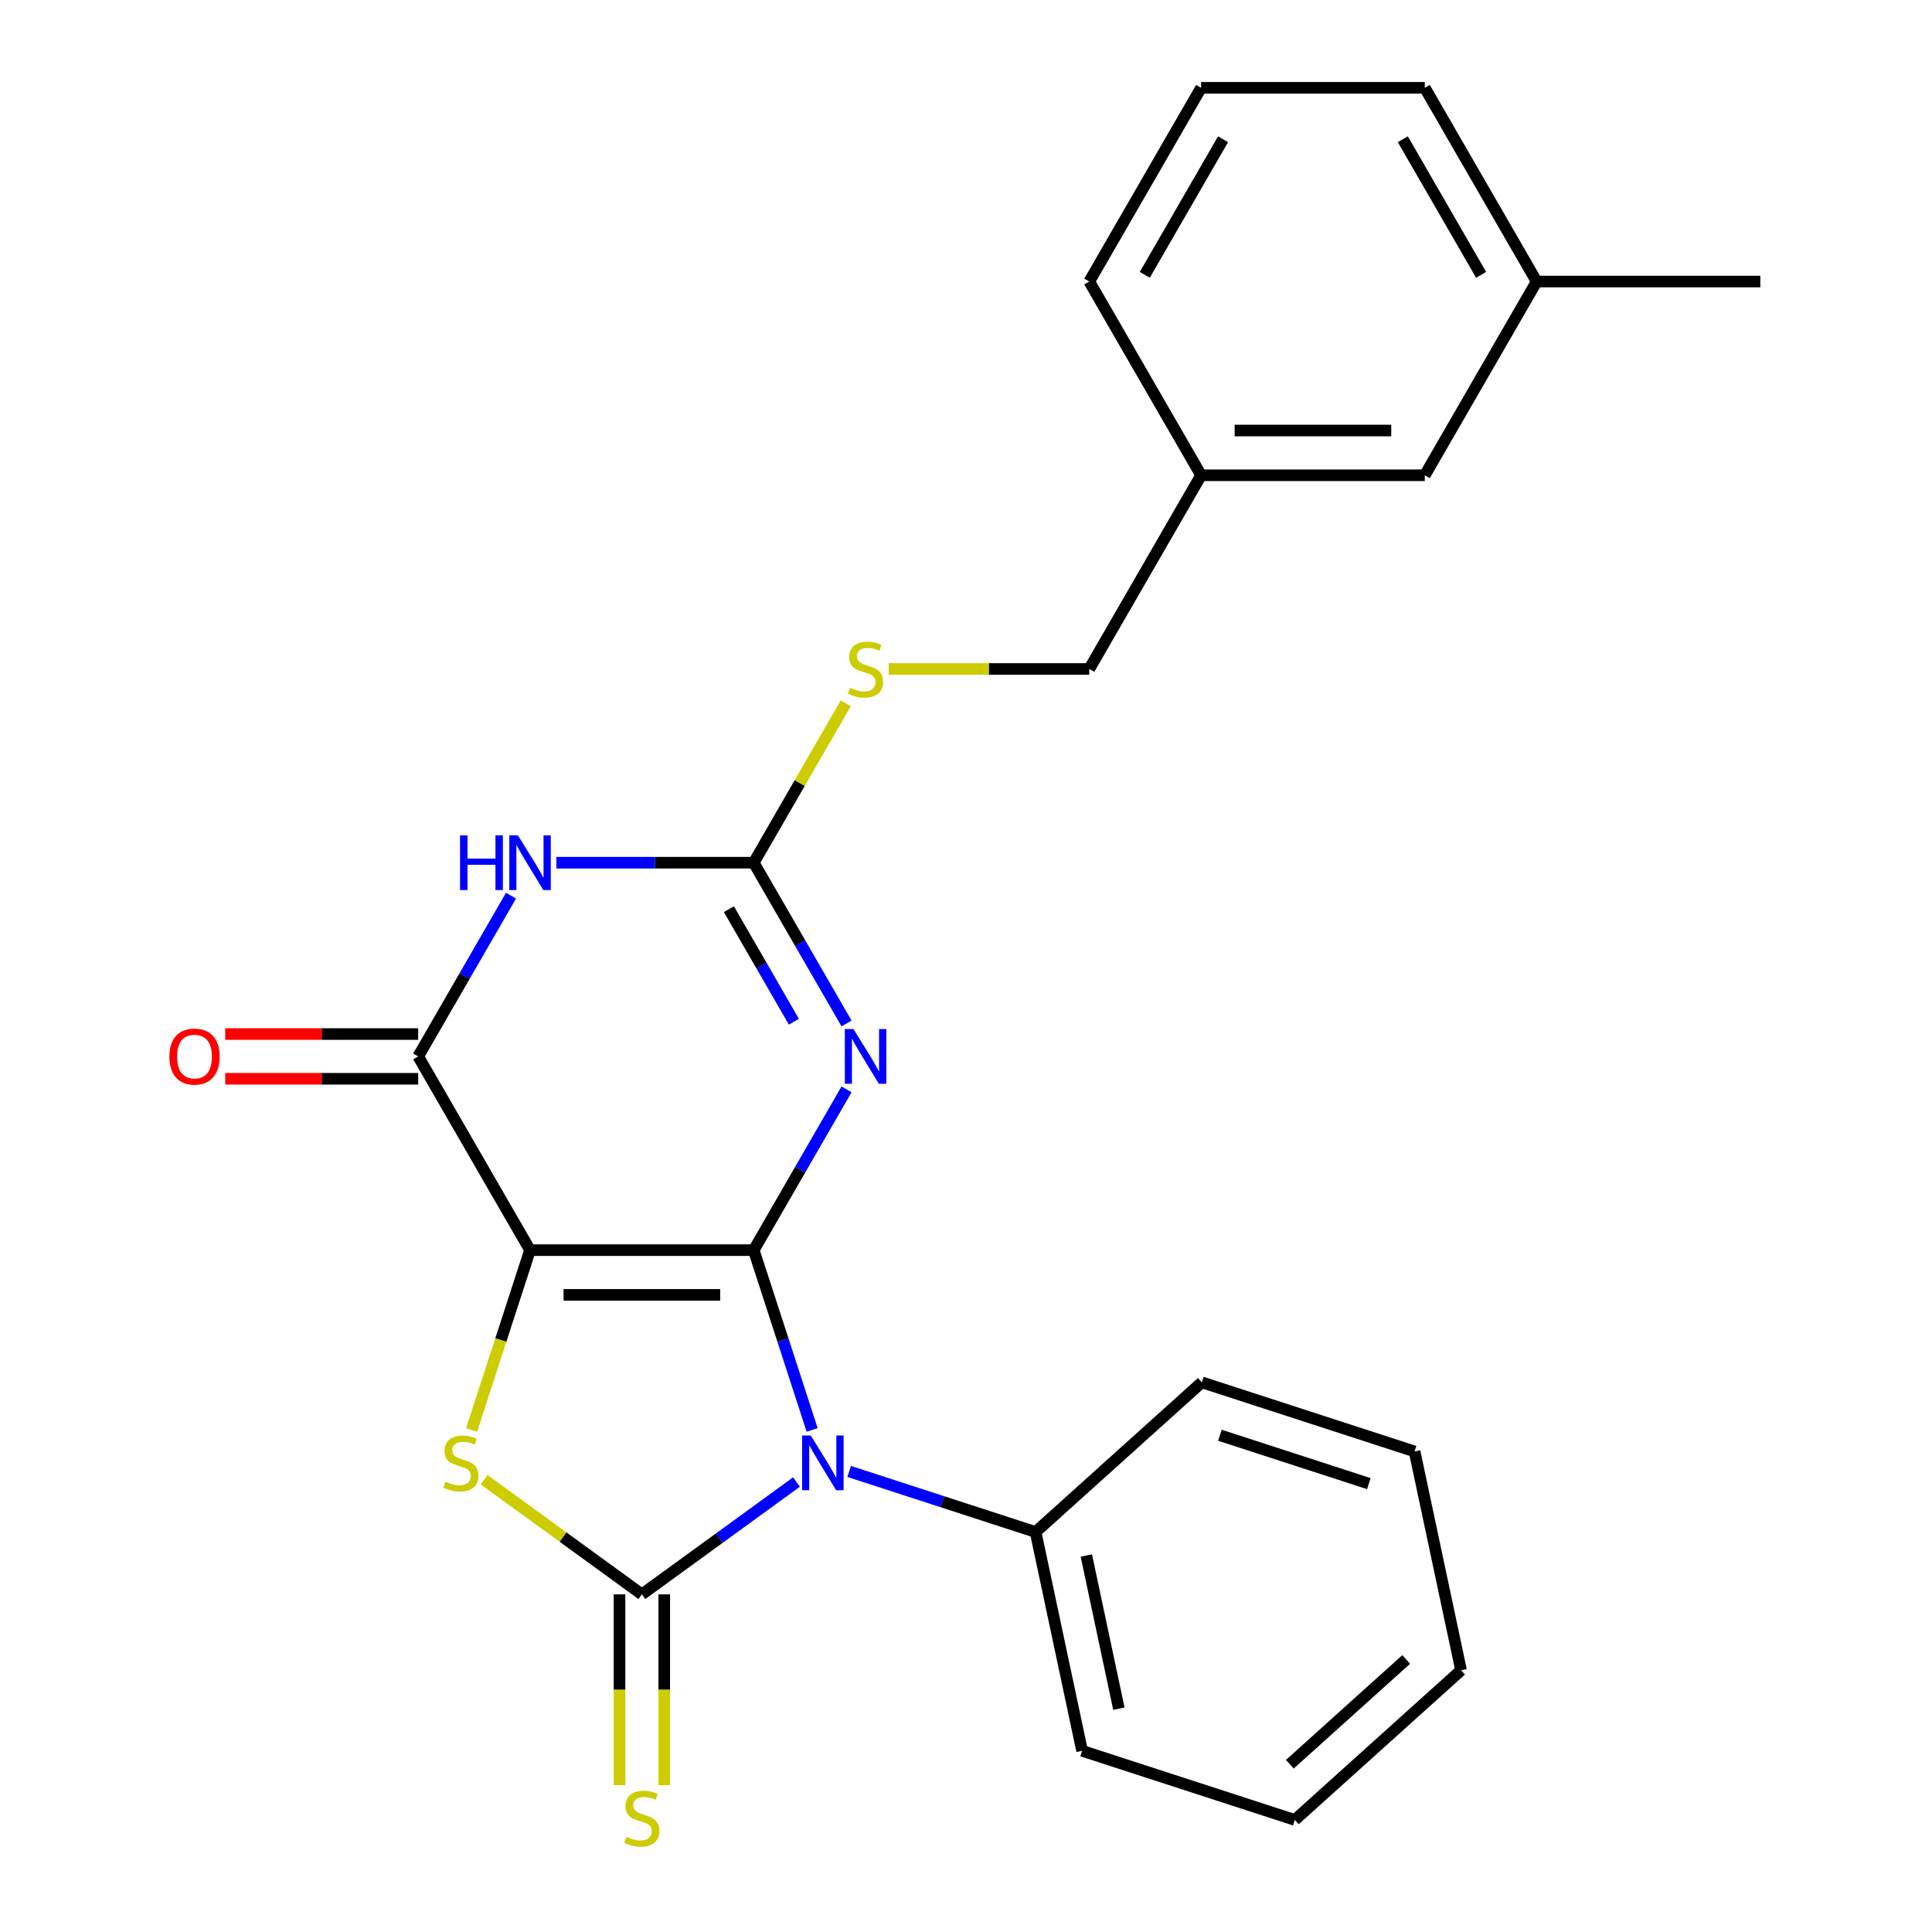 <?xml version='1.0' encoding='iso-8859-1'?>
<svg version='1.1' baseProfile='full'
              xmlns='http://www.w3.org/2000/svg'
                      xmlns:rdkit='http://www.rdkit.org/xml'
                      xmlns:xlink='http://www.w3.org/1999/xlink'
                  xml:space='preserve'
width='1000px' height='1000px' viewBox='0 0 1000 1000'>
<!-- END OF HEADER -->
<rect style='opacity:1.0;fill:#FFFFFF;stroke:none' width='1000' height='1000' x='0' y='0'> </rect>
<path class='bond-0' d='M 390.127,647.071 L 274.346,647.071' style='fill:none;fill-rule:evenodd;stroke:#000000;stroke-width:6px;stroke-linecap:butt;stroke-linejoin:miter;stroke-opacity:1' />
<path class='bond-0' d='M 372.76,670.227 L 291.713,670.227' style='fill:none;fill-rule:evenodd;stroke:#000000;stroke-width:6px;stroke-linecap:butt;stroke-linejoin:miter;stroke-opacity:1' />
<path class='bond-1' d='M 390.127,647.071 L 405.245,693.601' style='fill:none;fill-rule:evenodd;stroke:#000000;stroke-width:6px;stroke-linecap:butt;stroke-linejoin:miter;stroke-opacity:1' />
<path class='bond-1' d='M 405.245,693.601 L 420.364,740.131' style='fill:none;fill-rule:evenodd;stroke:#0000FF;stroke-width:6px;stroke-linecap:butt;stroke-linejoin:miter;stroke-opacity:1' />
<path class='bond-3' d='M 390.127,647.071 L 414.149,605.464' style='fill:none;fill-rule:evenodd;stroke:#000000;stroke-width:6px;stroke-linecap:butt;stroke-linejoin:miter;stroke-opacity:1' />
<path class='bond-3' d='M 414.149,605.464 L 438.171,563.856' style='fill:none;fill-rule:evenodd;stroke:#0000FF;stroke-width:6px;stroke-linecap:butt;stroke-linejoin:miter;stroke-opacity:1' />
<path class='bond-4' d='M 274.346,647.071 L 259.221,693.621' style='fill:none;fill-rule:evenodd;stroke:#000000;stroke-width:6px;stroke-linecap:butt;stroke-linejoin:miter;stroke-opacity:1' />
<path class='bond-4' d='M 259.221,693.621 L 244.096,740.171' style='fill:none;fill-rule:evenodd;stroke:#CCCC00;stroke-width:6px;stroke-linecap:butt;stroke-linejoin:miter;stroke-opacity:1' />
<path class='bond-5' d='M 274.346,647.071 L 216.455,546.802' style='fill:none;fill-rule:evenodd;stroke:#000000;stroke-width:6px;stroke-linecap:butt;stroke-linejoin:miter;stroke-opacity:1' />
<path class='bond-2' d='M 412.271,767.091 L 372.253,796.166' style='fill:none;fill-rule:evenodd;stroke:#0000FF;stroke-width:6px;stroke-linecap:butt;stroke-linejoin:miter;stroke-opacity:1' />
<path class='bond-2' d='M 372.253,796.166 L 332.236,825.24' style='fill:none;fill-rule:evenodd;stroke:#000000;stroke-width:6px;stroke-linecap:butt;stroke-linejoin:miter;stroke-opacity:1' />
<path class='bond-9' d='M 439.54,761.615 L 487.78,777.29' style='fill:none;fill-rule:evenodd;stroke:#0000FF;stroke-width:6px;stroke-linecap:butt;stroke-linejoin:miter;stroke-opacity:1' />
<path class='bond-9' d='M 487.78,777.29 L 536.019,792.964' style='fill:none;fill-rule:evenodd;stroke:#000000;stroke-width:6px;stroke-linecap:butt;stroke-linejoin:miter;stroke-opacity:1' />
<path class='bond-8' d='M 320.658,825.24 L 320.658,874.623' style='fill:none;fill-rule:evenodd;stroke:#000000;stroke-width:6px;stroke-linecap:butt;stroke-linejoin:miter;stroke-opacity:1' />
<path class='bond-8' d='M 320.658,874.623 L 320.658,924.006' style='fill:none;fill-rule:evenodd;stroke:#CCCC00;stroke-width:6px;stroke-linecap:butt;stroke-linejoin:miter;stroke-opacity:1' />
<path class='bond-8' d='M 343.814,825.24 L 343.814,874.623' style='fill:none;fill-rule:evenodd;stroke:#000000;stroke-width:6px;stroke-linecap:butt;stroke-linejoin:miter;stroke-opacity:1' />
<path class='bond-8' d='M 343.814,874.623 L 343.814,924.006' style='fill:none;fill-rule:evenodd;stroke:#CCCC00;stroke-width:6px;stroke-linecap:butt;stroke-linejoin:miter;stroke-opacity:1' />
<path class='bond-25' d='M 332.236,825.24 L 291.389,795.563' style='fill:none;fill-rule:evenodd;stroke:#000000;stroke-width:6px;stroke-linecap:butt;stroke-linejoin:miter;stroke-opacity:1' />
<path class='bond-25' d='M 291.389,795.563 L 250.542,765.885' style='fill:none;fill-rule:evenodd;stroke:#CCCC00;stroke-width:6px;stroke-linecap:butt;stroke-linejoin:miter;stroke-opacity:1' />
<path class='bond-7' d='M 438.171,529.747 L 414.149,488.14' style='fill:none;fill-rule:evenodd;stroke:#0000FF;stroke-width:6px;stroke-linecap:butt;stroke-linejoin:miter;stroke-opacity:1' />
<path class='bond-7' d='M 414.149,488.14 L 390.127,446.532' style='fill:none;fill-rule:evenodd;stroke:#000000;stroke-width:6px;stroke-linecap:butt;stroke-linejoin:miter;stroke-opacity:1' />
<path class='bond-7' d='M 410.91,528.843 L 394.095,499.718' style='fill:none;fill-rule:evenodd;stroke:#0000FF;stroke-width:6px;stroke-linecap:butt;stroke-linejoin:miter;stroke-opacity:1' />
<path class='bond-7' d='M 394.095,499.718 L 377.28,470.592' style='fill:none;fill-rule:evenodd;stroke:#000000;stroke-width:6px;stroke-linecap:butt;stroke-linejoin:miter;stroke-opacity:1' />
<path class='bond-11' d='M 216.455,535.223 L 166.512,535.223' style='fill:none;fill-rule:evenodd;stroke:#000000;stroke-width:6px;stroke-linecap:butt;stroke-linejoin:miter;stroke-opacity:1' />
<path class='bond-11' d='M 166.512,535.223 L 116.568,535.223' style='fill:none;fill-rule:evenodd;stroke:#FF0000;stroke-width:6px;stroke-linecap:butt;stroke-linejoin:miter;stroke-opacity:1' />
<path class='bond-11' d='M 216.455,558.38 L 166.512,558.38' style='fill:none;fill-rule:evenodd;stroke:#000000;stroke-width:6px;stroke-linecap:butt;stroke-linejoin:miter;stroke-opacity:1' />
<path class='bond-11' d='M 166.512,558.38 L 116.568,558.38' style='fill:none;fill-rule:evenodd;stroke:#FF0000;stroke-width:6px;stroke-linecap:butt;stroke-linejoin:miter;stroke-opacity:1' />
<path class='bond-26' d='M 216.455,546.802 L 240.477,505.194' style='fill:none;fill-rule:evenodd;stroke:#000000;stroke-width:6px;stroke-linecap:butt;stroke-linejoin:miter;stroke-opacity:1' />
<path class='bond-26' d='M 240.477,505.194 L 264.499,463.587' style='fill:none;fill-rule:evenodd;stroke:#0000FF;stroke-width:6px;stroke-linecap:butt;stroke-linejoin:miter;stroke-opacity:1' />
<path class='bond-6' d='M 287.98,446.532 L 339.053,446.532' style='fill:none;fill-rule:evenodd;stroke:#0000FF;stroke-width:6px;stroke-linecap:butt;stroke-linejoin:miter;stroke-opacity:1' />
<path class='bond-6' d='M 339.053,446.532 L 390.127,446.532' style='fill:none;fill-rule:evenodd;stroke:#000000;stroke-width:6px;stroke-linecap:butt;stroke-linejoin:miter;stroke-opacity:1' />
<path class='bond-10' d='M 390.127,446.532 L 413.941,405.285' style='fill:none;fill-rule:evenodd;stroke:#000000;stroke-width:6px;stroke-linecap:butt;stroke-linejoin:miter;stroke-opacity:1' />
<path class='bond-10' d='M 413.941,405.285 L 437.755,364.037' style='fill:none;fill-rule:evenodd;stroke:#CCCC00;stroke-width:6px;stroke-linecap:butt;stroke-linejoin:miter;stroke-opacity:1' />
<path class='bond-17' d='M 536.019,792.964 L 560.092,906.215' style='fill:none;fill-rule:evenodd;stroke:#000000;stroke-width:6px;stroke-linecap:butt;stroke-linejoin:miter;stroke-opacity:1' />
<path class='bond-17' d='M 562.281,805.137 L 579.131,884.413' style='fill:none;fill-rule:evenodd;stroke:#000000;stroke-width:6px;stroke-linecap:butt;stroke-linejoin:miter;stroke-opacity:1' />
<path class='bond-18' d='M 536.019,792.964 L 622.062,715.491' style='fill:none;fill-rule:evenodd;stroke:#000000;stroke-width:6px;stroke-linecap:butt;stroke-linejoin:miter;stroke-opacity:1' />
<path class='bond-12' d='M 459.992,346.263 L 511.895,346.263' style='fill:none;fill-rule:evenodd;stroke:#CCCC00;stroke-width:6px;stroke-linecap:butt;stroke-linejoin:miter;stroke-opacity:1' />
<path class='bond-12' d='M 511.895,346.263 L 563.798,346.263' style='fill:none;fill-rule:evenodd;stroke:#000000;stroke-width:6px;stroke-linecap:butt;stroke-linejoin:miter;stroke-opacity:1' />
<path class='bond-14' d='M 563.798,346.263 L 621.689,245.993' style='fill:none;fill-rule:evenodd;stroke:#000000;stroke-width:6px;stroke-linecap:butt;stroke-linejoin:miter;stroke-opacity:1' />
<path class='bond-13' d='M 737.47,245.993 L 621.689,245.993' style='fill:none;fill-rule:evenodd;stroke:#000000;stroke-width:6px;stroke-linecap:butt;stroke-linejoin:miter;stroke-opacity:1' />
<path class='bond-13' d='M 720.103,222.837 L 639.056,222.837' style='fill:none;fill-rule:evenodd;stroke:#000000;stroke-width:6px;stroke-linecap:butt;stroke-linejoin:miter;stroke-opacity:1' />
<path class='bond-15' d='M 737.47,245.993 L 795.361,145.724' style='fill:none;fill-rule:evenodd;stroke:#000000;stroke-width:6px;stroke-linecap:butt;stroke-linejoin:miter;stroke-opacity:1' />
<path class='bond-19' d='M 621.689,245.993 L 563.798,145.724' style='fill:none;fill-rule:evenodd;stroke:#000000;stroke-width:6px;stroke-linecap:butt;stroke-linejoin:miter;stroke-opacity:1' />
<path class='bond-21' d='M 795.361,145.724 L 911.142,145.724' style='fill:none;fill-rule:evenodd;stroke:#000000;stroke-width:6px;stroke-linecap:butt;stroke-linejoin:miter;stroke-opacity:1' />
<path class='bond-28' d='M 795.361,145.724 L 737.47,45.455' style='fill:none;fill-rule:evenodd;stroke:#000000;stroke-width:6px;stroke-linecap:butt;stroke-linejoin:miter;stroke-opacity:1' />
<path class='bond-28' d='M 766.623,142.262 L 726.1,72.073' style='fill:none;fill-rule:evenodd;stroke:#000000;stroke-width:6px;stroke-linecap:butt;stroke-linejoin:miter;stroke-opacity:1' />
<path class='bond-16' d='M 621.689,45.455 L 563.798,145.724' style='fill:none;fill-rule:evenodd;stroke:#000000;stroke-width:6px;stroke-linecap:butt;stroke-linejoin:miter;stroke-opacity:1' />
<path class='bond-16' d='M 633.059,72.073 L 592.536,142.262' style='fill:none;fill-rule:evenodd;stroke:#000000;stroke-width:6px;stroke-linecap:butt;stroke-linejoin:miter;stroke-opacity:1' />
<path class='bond-20' d='M 621.689,45.455 L 737.47,45.455' style='fill:none;fill-rule:evenodd;stroke:#000000;stroke-width:6px;stroke-linecap:butt;stroke-linejoin:miter;stroke-opacity:1' />
<path class='bond-23' d='M 560.092,906.215 L 670.206,941.993' style='fill:none;fill-rule:evenodd;stroke:#000000;stroke-width:6px;stroke-linecap:butt;stroke-linejoin:miter;stroke-opacity:1' />
<path class='bond-22' d='M 622.062,715.491 L 732.176,751.269' style='fill:none;fill-rule:evenodd;stroke:#000000;stroke-width:6px;stroke-linecap:butt;stroke-linejoin:miter;stroke-opacity:1' />
<path class='bond-22' d='M 631.423,742.881 L 708.503,767.925' style='fill:none;fill-rule:evenodd;stroke:#000000;stroke-width:6px;stroke-linecap:butt;stroke-linejoin:miter;stroke-opacity:1' />
<path class='bond-24' d='M 732.176,751.269 L 756.248,864.52' style='fill:none;fill-rule:evenodd;stroke:#000000;stroke-width:6px;stroke-linecap:butt;stroke-linejoin:miter;stroke-opacity:1' />
<path class='bond-27' d='M 670.206,941.993 L 756.248,864.52' style='fill:none;fill-rule:evenodd;stroke:#000000;stroke-width:6px;stroke-linecap:butt;stroke-linejoin:miter;stroke-opacity:1' />
<path class='bond-27' d='M 667.618,913.164 L 727.847,858.933' style='fill:none;fill-rule:evenodd;stroke:#000000;stroke-width:6px;stroke-linecap:butt;stroke-linejoin:miter;stroke-opacity:1' />
<path  class='atom-2' d='M 419.645 743.025
L 428.925 758.025
Q 429.845 759.505, 431.325 762.185
Q 432.805 764.865, 432.885 765.025
L 432.885 743.025
L 436.645 743.025
L 436.645 771.345
L 432.765 771.345
L 422.805 754.945
Q 421.645 753.025, 420.405 750.825
Q 419.205 748.625, 418.845 747.945
L 418.845 771.345
L 415.165 771.345
L 415.165 743.025
L 419.645 743.025
' fill='#0000FF'/>
<path  class='atom-4' d='M 441.757 532.642
L 451.037 547.642
Q 451.957 549.122, 453.437 551.802
Q 454.917 554.482, 454.997 554.642
L 454.997 532.642
L 458.757 532.642
L 458.757 560.962
L 454.877 560.962
L 444.917 544.562
Q 443.757 542.642, 442.517 540.442
Q 441.317 538.242, 440.957 537.562
L 440.957 560.962
L 437.277 560.962
L 437.277 532.642
L 441.757 532.642
' fill='#0000FF'/>
<path  class='atom-5' d='M 230.567 766.905
Q 230.887 767.025, 232.207 767.585
Q 233.527 768.145, 234.967 768.505
Q 236.447 768.825, 237.887 768.825
Q 240.567 768.825, 242.127 767.545
Q 243.687 766.225, 243.687 763.945
Q 243.687 762.385, 242.887 761.425
Q 242.127 760.465, 240.927 759.945
Q 239.727 759.425, 237.727 758.825
Q 235.207 758.065, 233.687 757.345
Q 232.207 756.625, 231.127 755.105
Q 230.087 753.585, 230.087 751.025
Q 230.087 747.465, 232.487 745.265
Q 234.927 743.065, 239.727 743.065
Q 243.007 743.065, 246.727 744.625
L 245.807 747.705
Q 242.407 746.305, 239.847 746.305
Q 237.087 746.305, 235.567 747.465
Q 234.047 748.585, 234.087 750.545
Q 234.087 752.065, 234.847 752.985
Q 235.647 753.905, 236.767 754.425
Q 237.927 754.945, 239.847 755.545
Q 242.407 756.345, 243.927 757.145
Q 245.447 757.945, 246.527 759.585
Q 247.647 761.185, 247.647 763.945
Q 247.647 767.865, 245.007 769.985
Q 242.407 772.065, 238.047 772.065
Q 235.527 772.065, 233.607 771.505
Q 231.727 770.985, 229.487 770.065
L 230.567 766.905
' fill='#CCCC00'/>
<path  class='atom-7' d='M 238.126 432.372
L 241.966 432.372
L 241.966 444.412
L 256.446 444.412
L 256.446 432.372
L 260.286 432.372
L 260.286 460.692
L 256.446 460.692
L 256.446 447.612
L 241.966 447.612
L 241.966 460.692
L 238.126 460.692
L 238.126 432.372
' fill='#0000FF'/>
<path  class='atom-7' d='M 268.086 432.372
L 277.366 447.372
Q 278.286 448.852, 279.766 451.532
Q 281.246 454.212, 281.326 454.372
L 281.326 432.372
L 285.086 432.372
L 285.086 460.692
L 281.206 460.692
L 271.246 444.292
Q 270.086 442.372, 268.846 440.172
Q 267.646 437.972, 267.286 437.292
L 267.286 460.692
L 263.606 460.692
L 263.606 432.372
L 268.086 432.372
' fill='#0000FF'/>
<path  class='atom-9' d='M 324.236 950.741
Q 324.556 950.861, 325.876 951.421
Q 327.196 951.981, 328.636 952.341
Q 330.116 952.661, 331.556 952.661
Q 334.236 952.661, 335.796 951.381
Q 337.356 950.061, 337.356 947.781
Q 337.356 946.221, 336.556 945.261
Q 335.796 944.301, 334.596 943.781
Q 333.396 943.261, 331.396 942.661
Q 328.876 941.901, 327.356 941.181
Q 325.876 940.461, 324.796 938.941
Q 323.756 937.421, 323.756 934.861
Q 323.756 931.301, 326.156 929.101
Q 328.596 926.901, 333.396 926.901
Q 336.676 926.901, 340.396 928.461
L 339.476 931.541
Q 336.076 930.141, 333.516 930.141
Q 330.756 930.141, 329.236 931.301
Q 327.716 932.421, 327.756 934.381
Q 327.756 935.901, 328.516 936.821
Q 329.316 937.741, 330.436 938.261
Q 331.596 938.781, 333.516 939.381
Q 336.076 940.181, 337.596 940.981
Q 339.116 941.781, 340.196 943.421
Q 341.316 945.021, 341.316 947.781
Q 341.316 951.701, 338.676 953.821
Q 336.076 955.901, 331.716 955.901
Q 329.196 955.901, 327.276 955.341
Q 325.396 954.821, 323.156 953.901
L 324.236 950.741
' fill='#CCCC00'/>
<path  class='atom-11' d='M 440.017 355.983
Q 440.337 356.103, 441.657 356.663
Q 442.977 357.223, 444.417 357.583
Q 445.897 357.903, 447.337 357.903
Q 450.017 357.903, 451.577 356.623
Q 453.137 355.303, 453.137 353.023
Q 453.137 351.463, 452.337 350.503
Q 451.577 349.543, 450.377 349.023
Q 449.177 348.503, 447.177 347.903
Q 444.657 347.143, 443.137 346.423
Q 441.657 345.703, 440.577 344.183
Q 439.537 342.663, 439.537 340.103
Q 439.537 336.543, 441.937 334.343
Q 444.377 332.143, 449.177 332.143
Q 452.457 332.143, 456.177 333.703
L 455.257 336.783
Q 451.857 335.383, 449.297 335.383
Q 446.537 335.383, 445.017 336.543
Q 443.497 337.663, 443.537 339.623
Q 443.537 341.143, 444.297 342.063
Q 445.097 342.983, 446.217 343.503
Q 447.377 344.023, 449.297 344.623
Q 451.857 345.423, 453.377 346.223
Q 454.897 347.023, 455.977 348.663
Q 457.097 350.263, 457.097 353.023
Q 457.097 356.943, 454.457 359.063
Q 451.857 361.143, 447.497 361.143
Q 444.977 361.143, 443.057 360.583
Q 441.177 360.063, 438.937 359.143
L 440.017 355.983
' fill='#CCCC00'/>
<path  class='atom-12' d='M 87.674 546.882
Q 87.674 540.082, 91.034 536.282
Q 94.394 532.482, 100.674 532.482
Q 106.954 532.482, 110.314 536.282
Q 113.674 540.082, 113.674 546.882
Q 113.674 553.762, 110.274 557.682
Q 106.874 561.562, 100.674 561.562
Q 94.434 561.562, 91.034 557.682
Q 87.674 553.802, 87.674 546.882
M 100.674 558.362
Q 104.994 558.362, 107.314 555.482
Q 109.674 552.562, 109.674 546.882
Q 109.674 541.322, 107.314 538.522
Q 104.994 535.682, 100.674 535.682
Q 96.354 535.682, 93.994 538.482
Q 91.674 541.282, 91.674 546.882
Q 91.674 552.602, 93.994 555.482
Q 96.354 558.362, 100.674 558.362
' fill='#FF0000'/>
</svg>
